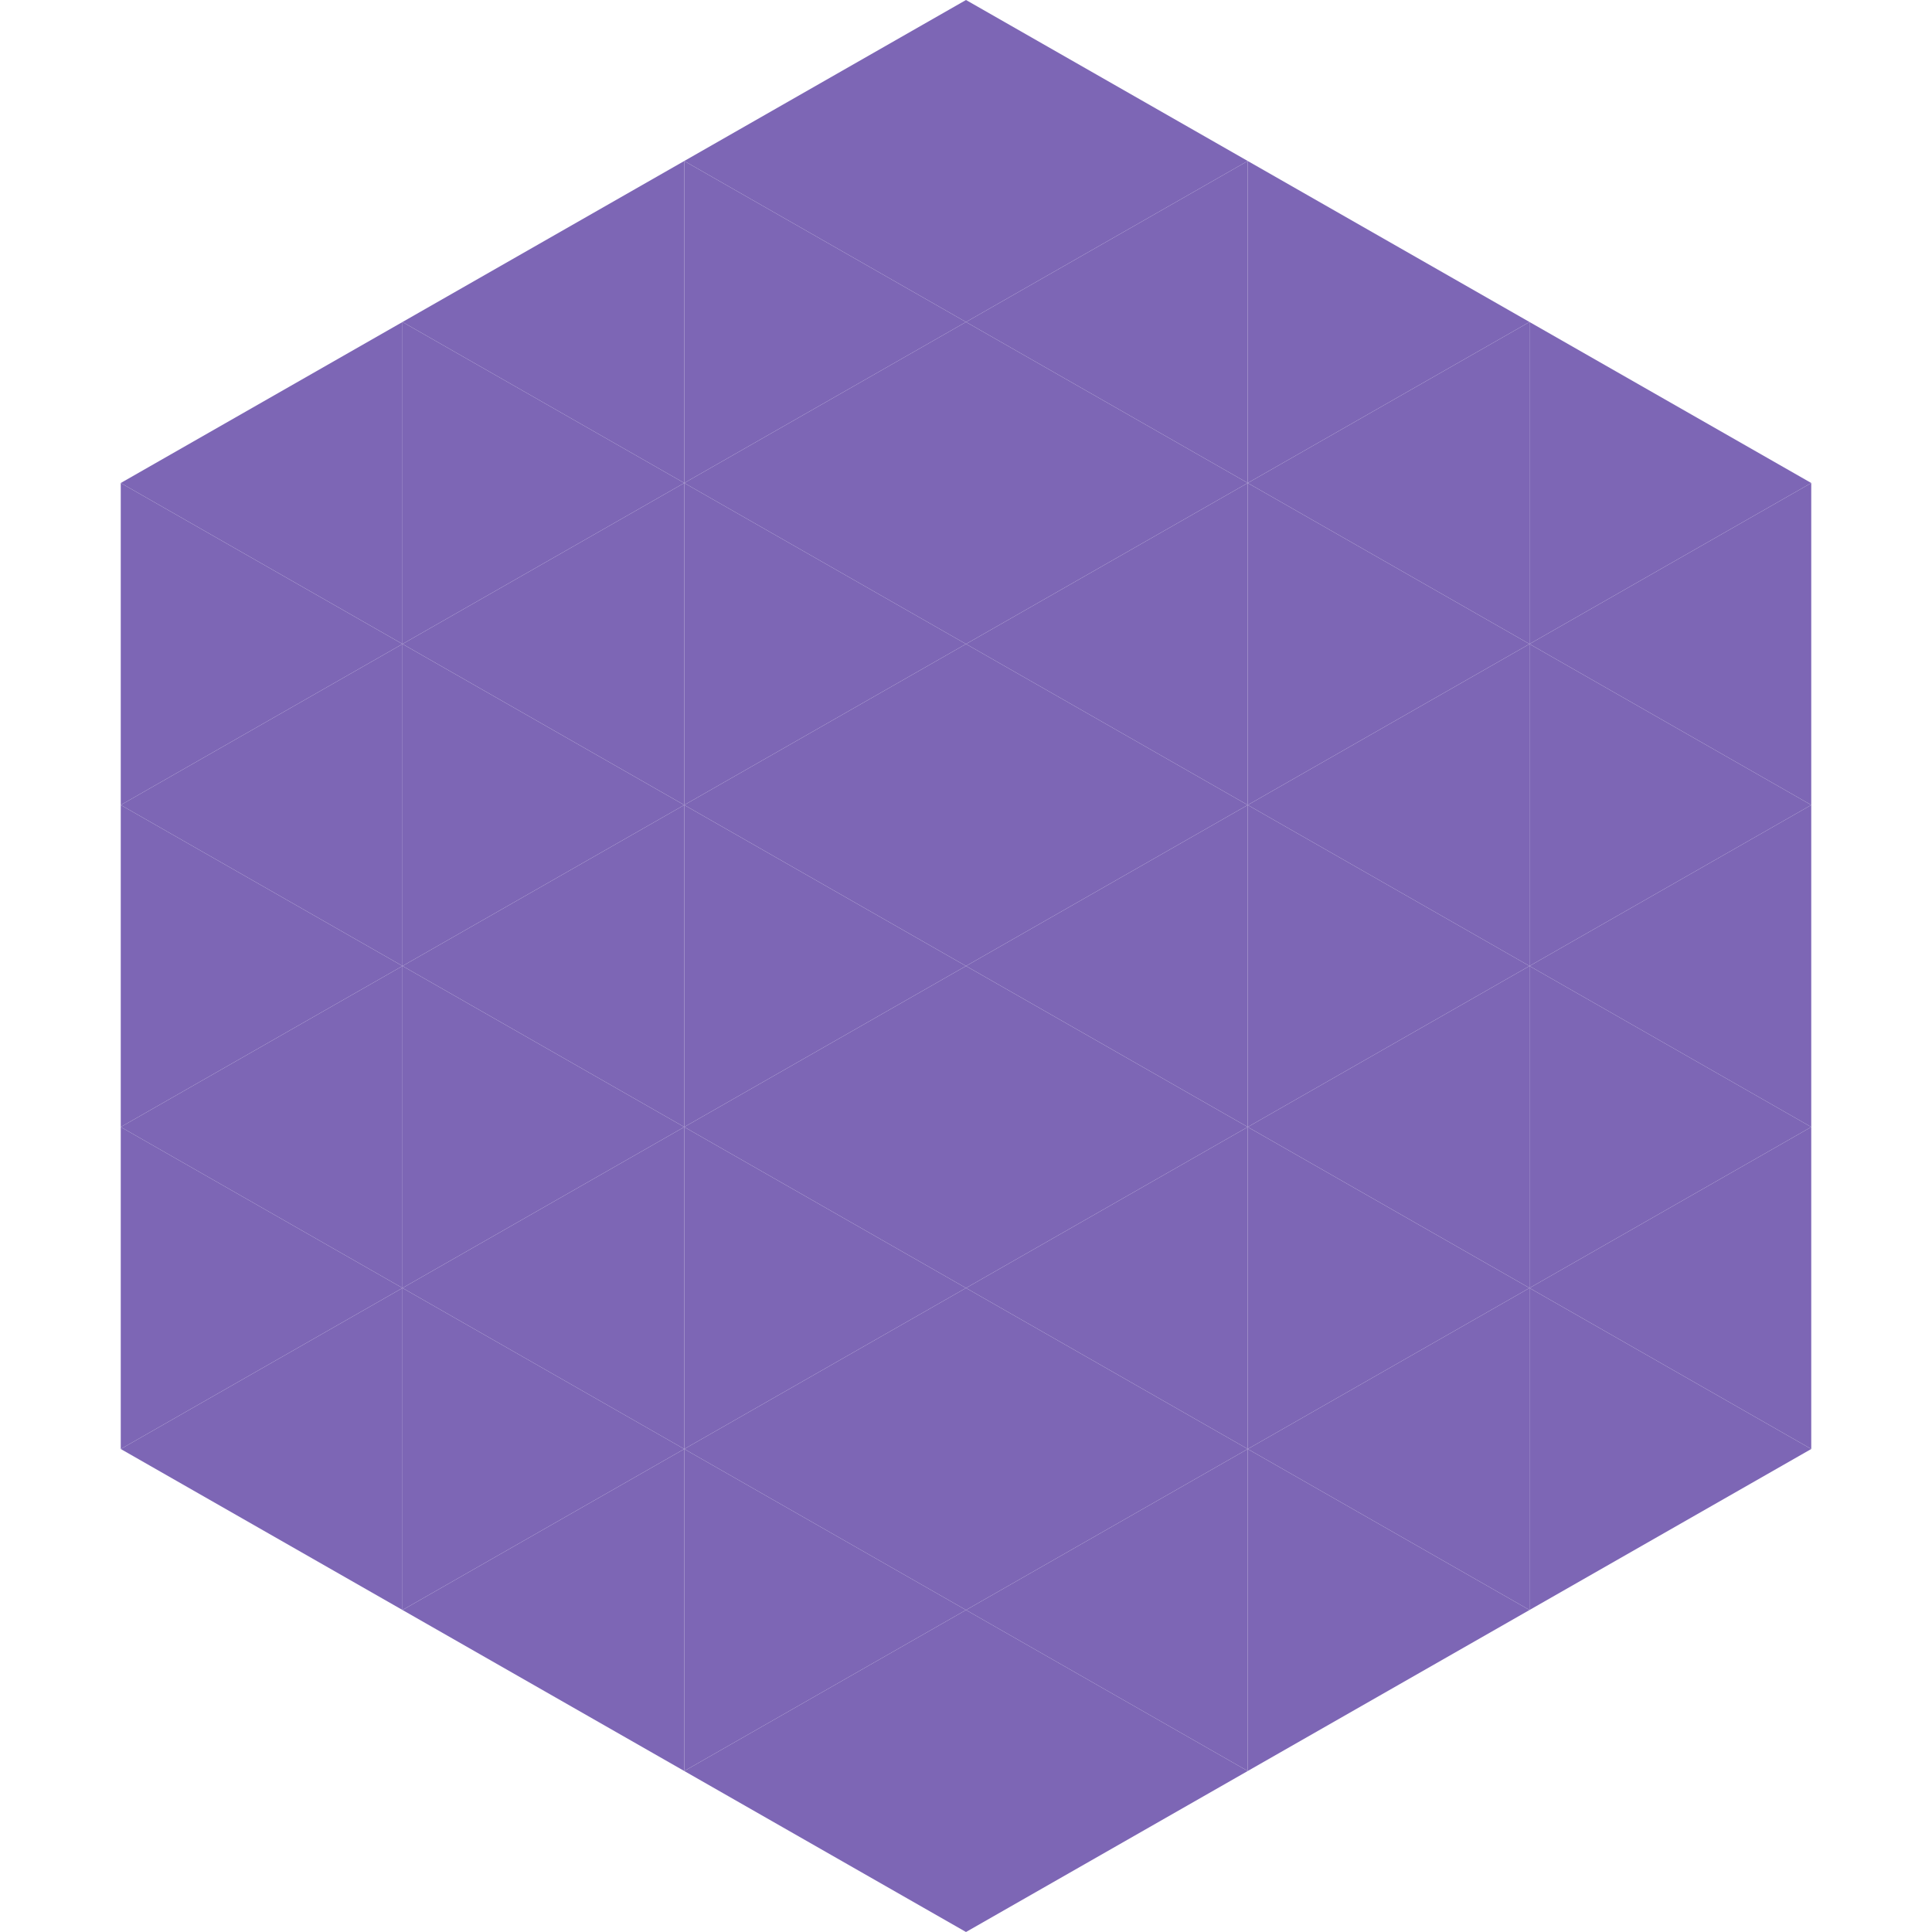 <?xml version="1.0"?>
<!-- Generated by SVGo -->
<svg width="240" height="240"
     xmlns="http://www.w3.org/2000/svg"
     xmlns:xlink="http://www.w3.org/1999/xlink">
<polygon points="50,40 15,60 50,80" style="fill:rgb(125,102,181)" />
<polygon points="190,40 225,60 190,80" style="fill:rgb(125,102,181)" />
<polygon points="15,60 50,80 15,100" style="fill:rgb(125,102,181)" />
<polygon points="225,60 190,80 225,100" style="fill:rgb(125,102,181)" />
<polygon points="50,80 15,100 50,120" style="fill:rgb(125,102,181)" />
<polygon points="190,80 225,100 190,120" style="fill:rgb(125,102,181)" />
<polygon points="15,100 50,120 15,140" style="fill:rgb(125,102,181)" />
<polygon points="225,100 190,120 225,140" style="fill:rgb(125,102,181)" />
<polygon points="50,120 15,140 50,160" style="fill:rgb(125,102,181)" />
<polygon points="190,120 225,140 190,160" style="fill:rgb(125,102,181)" />
<polygon points="15,140 50,160 15,180" style="fill:rgb(125,102,181)" />
<polygon points="225,140 190,160 225,180" style="fill:rgb(125,102,181)" />
<polygon points="50,160 15,180 50,200" style="fill:rgb(125,102,181)" />
<polygon points="190,160 225,180 190,200" style="fill:rgb(125,102,181)" />
<polygon points="15,180 50,200 15,220" style="fill:rgb(255,255,255); fill-opacity:0" />
<polygon points="225,180 190,200 225,220" style="fill:rgb(255,255,255); fill-opacity:0" />
<polygon points="50,0 85,20 50,40" style="fill:rgb(255,255,255); fill-opacity:0" />
<polygon points="190,0 155,20 190,40" style="fill:rgb(255,255,255); fill-opacity:0" />
<polygon points="85,20 50,40 85,60" style="fill:rgb(125,102,181)" />
<polygon points="155,20 190,40 155,60" style="fill:rgb(125,102,181)" />
<polygon points="50,40 85,60 50,80" style="fill:rgb(125,102,181)" />
<polygon points="190,40 155,60 190,80" style="fill:rgb(125,102,181)" />
<polygon points="85,60 50,80 85,100" style="fill:rgb(125,102,181)" />
<polygon points="155,60 190,80 155,100" style="fill:rgb(125,102,181)" />
<polygon points="50,80 85,100 50,120" style="fill:rgb(125,102,181)" />
<polygon points="190,80 155,100 190,120" style="fill:rgb(125,102,181)" />
<polygon points="85,100 50,120 85,140" style="fill:rgb(125,102,181)" />
<polygon points="155,100 190,120 155,140" style="fill:rgb(125,102,181)" />
<polygon points="50,120 85,140 50,160" style="fill:rgb(125,102,181)" />
<polygon points="190,120 155,140 190,160" style="fill:rgb(125,102,181)" />
<polygon points="85,140 50,160 85,180" style="fill:rgb(125,102,181)" />
<polygon points="155,140 190,160 155,180" style="fill:rgb(125,102,181)" />
<polygon points="50,160 85,180 50,200" style="fill:rgb(125,102,181)" />
<polygon points="190,160 155,180 190,200" style="fill:rgb(125,102,181)" />
<polygon points="85,180 50,200 85,220" style="fill:rgb(125,102,181)" />
<polygon points="155,180 190,200 155,220" style="fill:rgb(125,102,181)" />
<polygon points="120,0 85,20 120,40" style="fill:rgb(125,102,181)" />
<polygon points="120,0 155,20 120,40" style="fill:rgb(125,102,181)" />
<polygon points="85,20 120,40 85,60" style="fill:rgb(125,102,181)" />
<polygon points="155,20 120,40 155,60" style="fill:rgb(125,102,181)" />
<polygon points="120,40 85,60 120,80" style="fill:rgb(125,102,181)" />
<polygon points="120,40 155,60 120,80" style="fill:rgb(125,102,181)" />
<polygon points="85,60 120,80 85,100" style="fill:rgb(125,102,181)" />
<polygon points="155,60 120,80 155,100" style="fill:rgb(125,102,181)" />
<polygon points="120,80 85,100 120,120" style="fill:rgb(125,102,181)" />
<polygon points="120,80 155,100 120,120" style="fill:rgb(125,102,181)" />
<polygon points="85,100 120,120 85,140" style="fill:rgb(125,102,181)" />
<polygon points="155,100 120,120 155,140" style="fill:rgb(125,102,181)" />
<polygon points="120,120 85,140 120,160" style="fill:rgb(125,102,181)" />
<polygon points="120,120 155,140 120,160" style="fill:rgb(125,102,181)" />
<polygon points="85,140 120,160 85,180" style="fill:rgb(125,102,181)" />
<polygon points="155,140 120,160 155,180" style="fill:rgb(125,102,181)" />
<polygon points="120,160 85,180 120,200" style="fill:rgb(125,102,181)" />
<polygon points="120,160 155,180 120,200" style="fill:rgb(125,102,181)" />
<polygon points="85,180 120,200 85,220" style="fill:rgb(125,102,181)" />
<polygon points="155,180 120,200 155,220" style="fill:rgb(125,102,181)" />
<polygon points="120,200 85,220 120,240" style="fill:rgb(125,102,181)" />
<polygon points="120,200 155,220 120,240" style="fill:rgb(125,102,181)" />
<polygon points="85,220 120,240 85,260" style="fill:rgb(255,255,255); fill-opacity:0" />
<polygon points="155,220 120,240 155,260" style="fill:rgb(255,255,255); fill-opacity:0" />
</svg>
